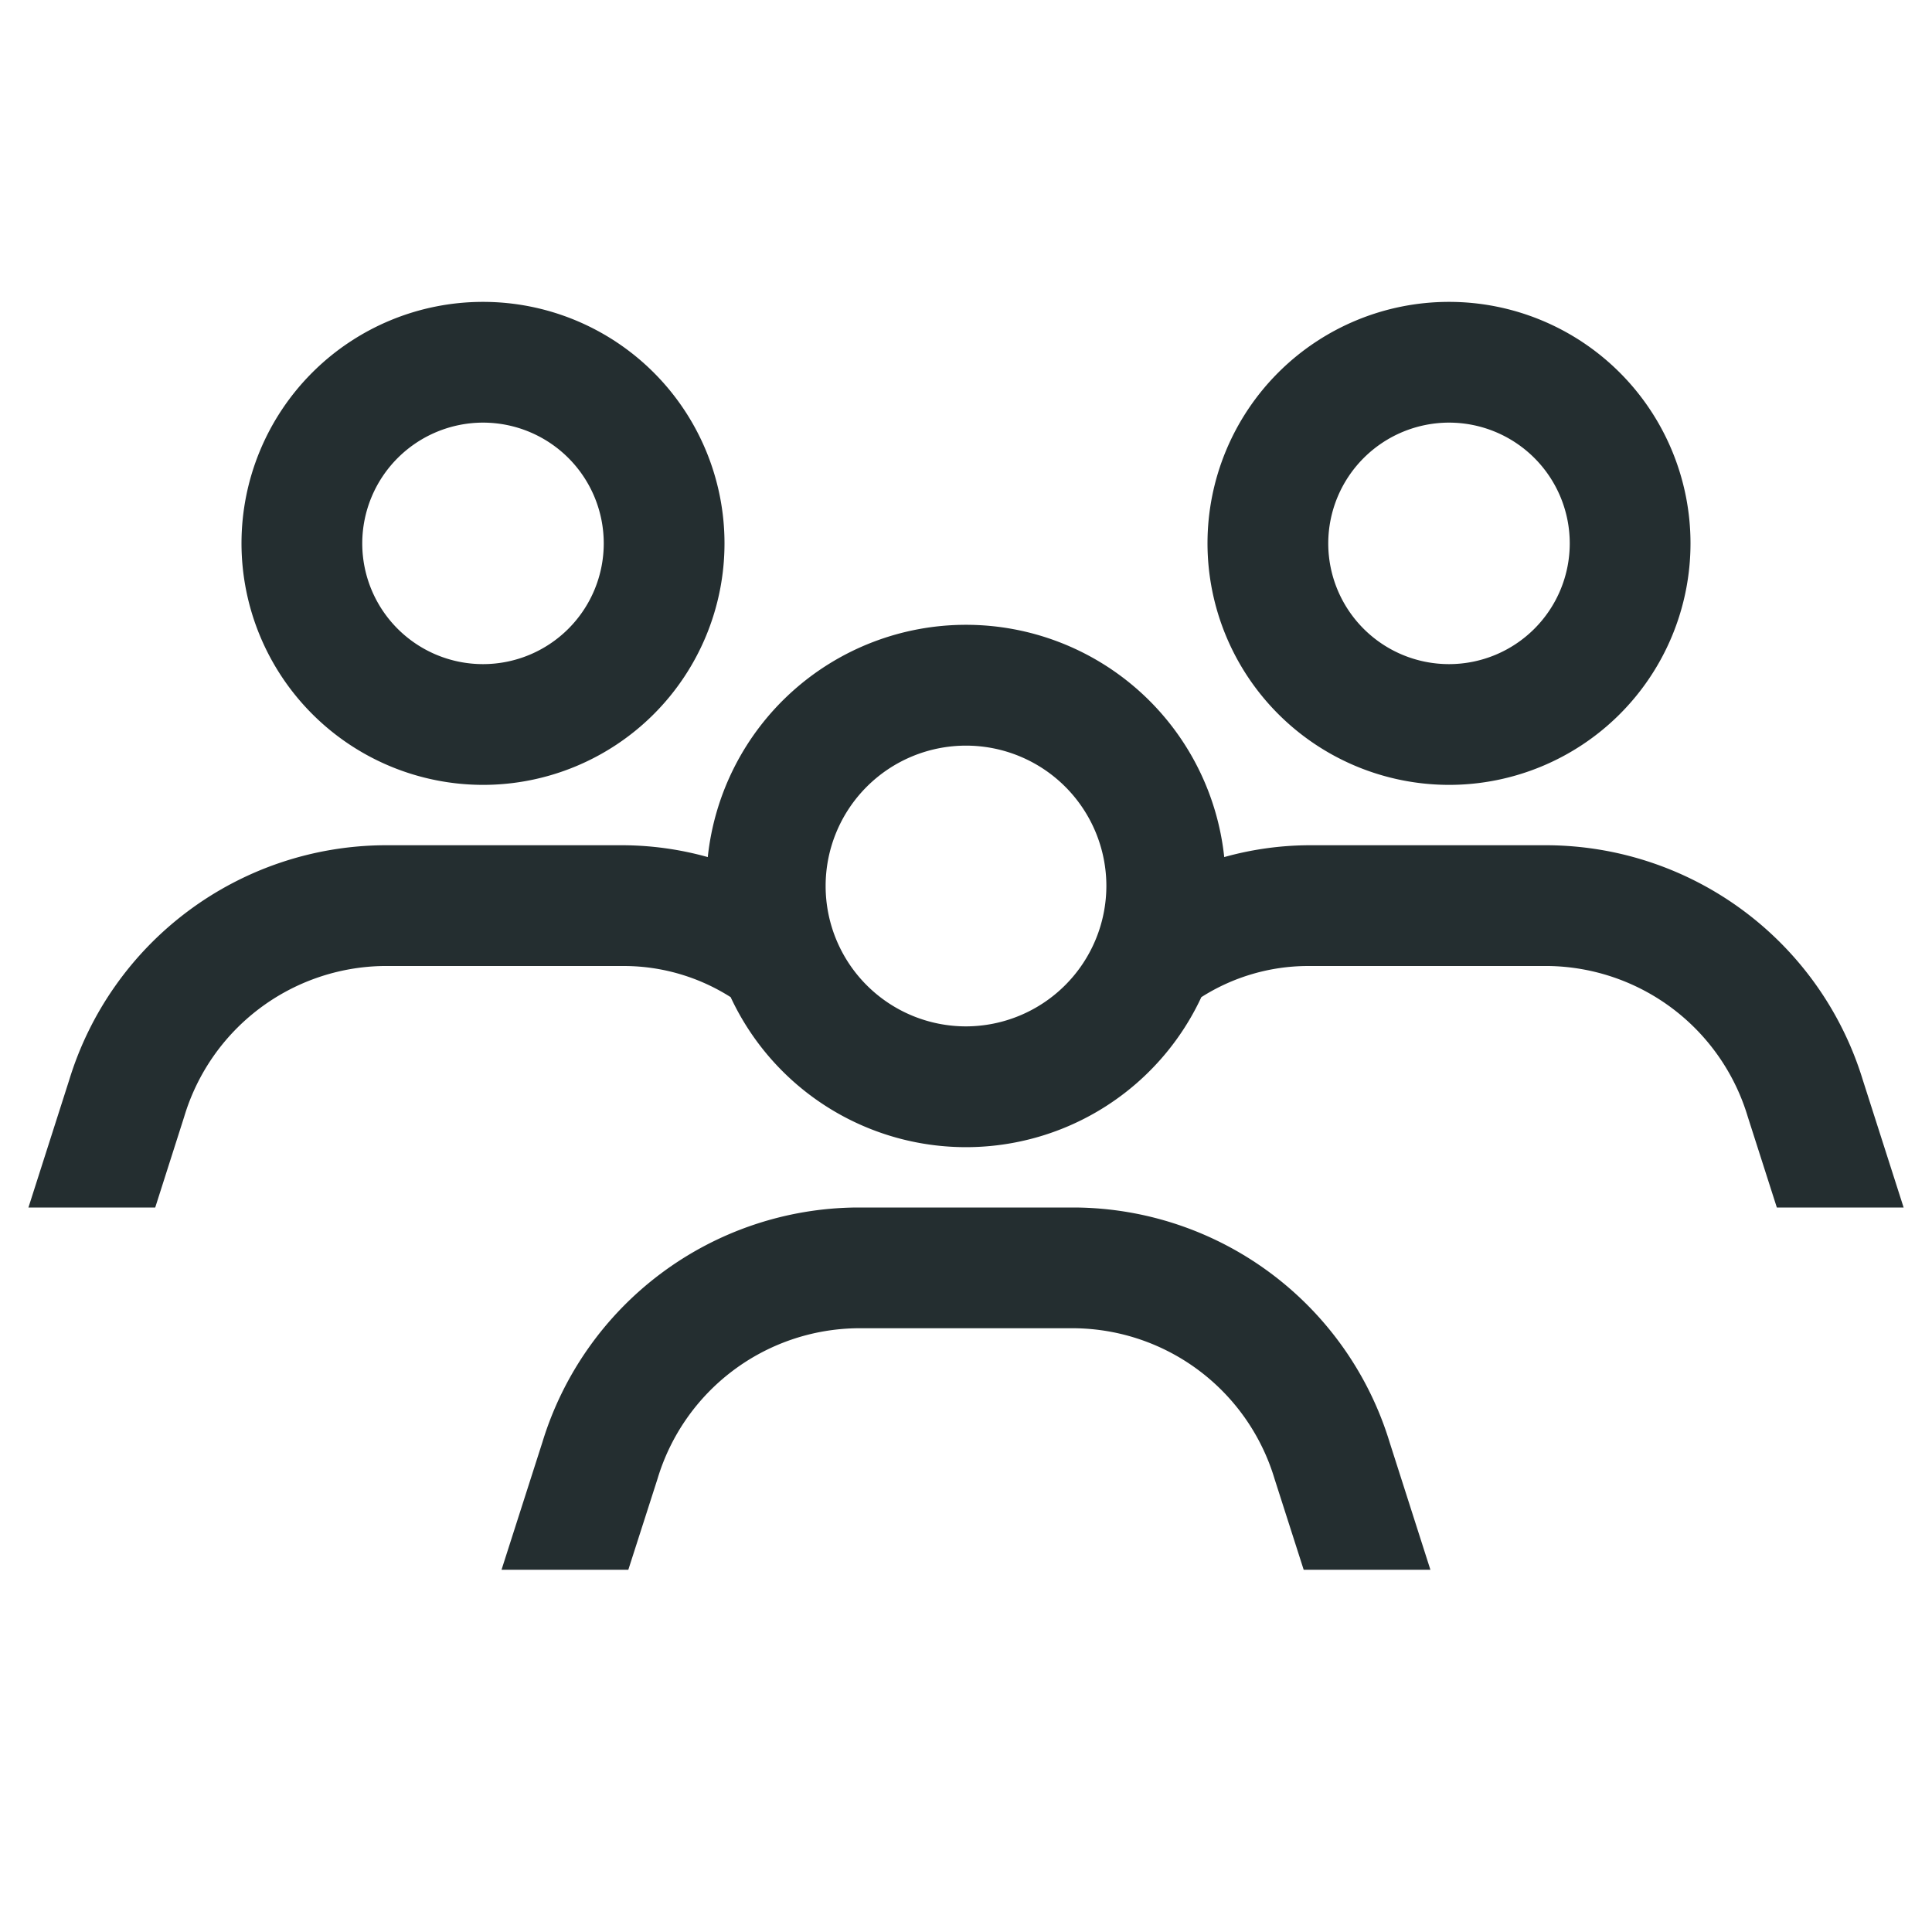 <svg xmlns="http://www.w3.org/2000/svg" width="32" height="32" viewBox="0 0 32 32"><path d="M8 13a4 4 0 1 0-4-4 4.004 4.004 0 0 0 4 4m0-6a2 2 0 1 1-2 2 2.003 2.003 0 0 1 2-2m16 6a4 4 0 1 0-4-4 4.004 4.004 0 0 0 4 4m0-6a2 2 0 1 1-2 2 2.003 2.003 0 0 1 2-2m6.853 10.885A5.495 5.495 0 0 0 25.65 14h-3.99a5.3 5.3 0 0 0-1.383.196 4.301 4.301 0 0 0-8.554 0A5.3 5.3 0 0 0 10.34 14H6.35a5.495 5.495 0 0 0-5.203 3.886L.471 20h2.1l.48-1.504A3.5 3.5 0 0 1 6.35 16h3.99a3.3 3.3 0 0 1 1.762.516 4.3 4.3 0 0 0 7.796 0A3.3 3.3 0 0 1 21.66 16h3.99a3.5 3.5 0 0 1 3.298 2.495L29.43 20h2.1ZM16 17a2.325 2.325 0 1 1 2.325-2.325A2.33 2.33 0 0 1 16 17m7.016 6.887L23.692 26h-2.099l-.482-1.504a3.5 3.5 0 0 0-3.3-2.496H14.19a3.5 3.5 0 0 0-3.3 2.496L10.407 26h-2.1l.677-2.113A5.49 5.49 0 0 1 14.188 20h3.623a5.49 5.49 0 0 1 5.205 3.887" style="fill:#242e30"/></svg>